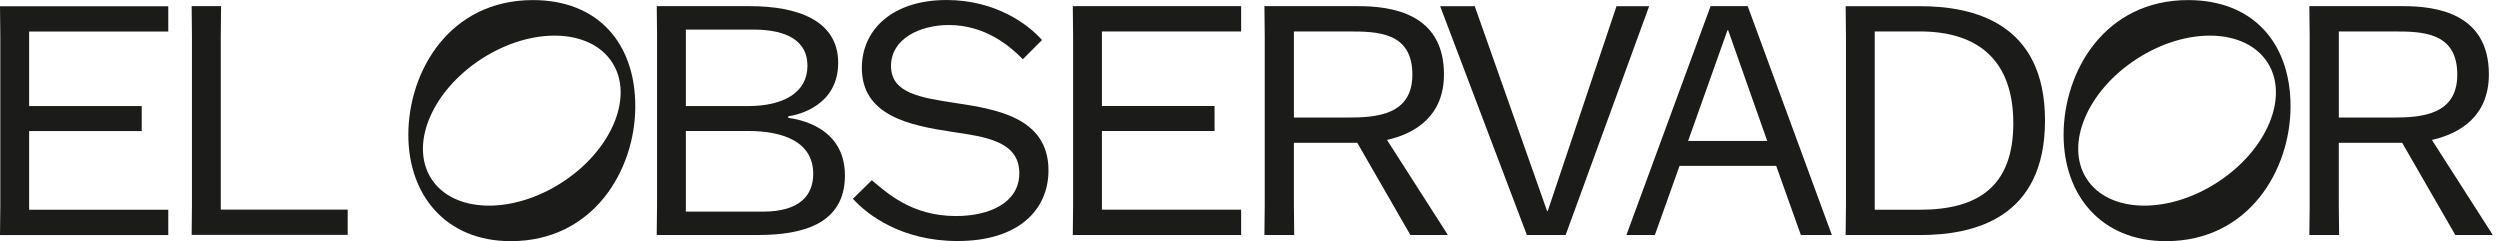 <svg width="311" height="30" viewBox="0 0 311 30" fill="none" xmlns="http://www.w3.org/2000/svg">
<g clip-path="url(#clip0_425_8219)">
<path fill-rule="evenodd" clip-rule="evenodd" d="M23.84 29.215H43.252V26.071H27.463V4.51L27.503 0.766H23.84L23.878 4.51V25.483L23.84 29.215ZM0.04 25.495L0.001 29.239H20.933V26.095H3.625V16.303H17.63V13.198H3.625V3.925H20.933V0.778H0.001L0.04 4.522V25.495Z" fill="#1B1B19"/>
<path d="M81.739 4.51L81.7 0.766H93.283C99.094 0.766 104.269 2.476 104.269 7.813C104.269 13.15 99.289 14.302 98.062 14.464V14.665C99.256 14.827 105.109 15.739 105.109 21.832C105.109 27.925 99.733 29.233 94.318 29.233H81.694L81.736 25.489V4.51H81.742H81.739ZM85.321 13.195H93.046C97.462 13.195 100.447 11.524 100.447 8.176C100.447 5.191 98.059 3.679 93.682 3.679H85.321V13.195ZM85.321 16.294V26.326H94.918C99.496 26.326 101.164 24.292 101.164 21.628C101.164 17.65 97.459 16.294 93.043 16.294H85.318H85.321Z" fill="#1B1B19"/>
<path d="M127.244 7.373C125.735 5.822 122.627 3.113 118.049 3.113C114.425 3.113 110.843 4.823 110.843 8.207C110.843 11.591 114.467 12.146 118.922 12.824C123.902 13.583 130.43 14.615 130.43 21.185C130.43 26.165 126.644 29.984 119.123 29.984C112.118 29.984 107.855 26.681 106.103 24.728L108.452 22.421C110.285 23.93 113.351 26.876 118.919 26.876C123.059 26.876 126.803 25.244 126.803 21.542C126.803 17.522 122.462 17.006 118.481 16.409C113.186 15.611 107.213 14.417 107.213 8.444C107.213 3.746 110.957 0.002 117.761 0.002C123.896 0.002 127.955 3.068 129.626 4.982L127.238 7.37V7.376L127.244 7.373Z" fill="#1B1B19"/>
<path d="M151.092 16.294H137.079V26.086H154.398V29.233H133.455L133.494 25.489V4.51L133.455 0.766H154.398V3.913H137.079V13.186H151.092V16.294Z" fill="#1B1B19"/>
<path d="M175.453 29.233L168.844 17.764H160.96V25.489L160.999 29.233H157.294L157.333 25.489V4.51L157.294 0.766H168.958C173.017 0.766 179.629 1.606 179.629 9.247C179.629 14.461 176.047 16.615 172.543 17.407L180.067 29.152V29.233H175.45H175.456H175.453ZM160.963 14.623H167.734C171.319 14.623 175.699 14.266 175.699 9.289C175.699 3.955 171.316 3.913 167.734 3.913H160.963V14.623Z" fill="#1B1B19"/>
<path d="M179.155 0.771H183.457L192.457 26.25H192.538L201.094 0.771H205.153L194.764 29.238H189.946L179.155 0.771Z" fill="#1B1B19"/>
<path d="M205.87 29.233H202.327L212.797 0.766H217.414L227.884 29.233H224.026L220.96 20.638H208.933L205.867 29.233H205.873H205.87ZM210.01 17.53H219.841L214.981 3.754H214.9L210.001 17.53H210.007H210.01Z" fill="#1B1B19"/>
<path d="M229.599 0.771H238.872C245.442 0.771 254.4 2.805 254.4 14.986C254.4 27.166 245.562 29.238 238.872 29.238H229.599L229.638 25.494V4.515L229.599 0.771ZM233.217 26.091H238.833C246.081 26.091 250.455 23.184 250.455 15.339C250.455 7.494 246.072 3.912 238.833 3.912H233.217V26.091Z" fill="#1B1B19"/>
<path d="M305.44 29.233L298.831 17.764H290.947V25.489L290.986 29.233H287.281L287.323 25.489V4.51L287.281 0.766H298.945C303.004 0.766 309.616 1.606 309.616 9.247C309.616 14.461 306.031 16.615 302.53 17.407L310.054 29.152V29.233H305.437H305.443H305.44ZM290.95 14.623H297.721C301.306 14.623 305.686 14.266 305.686 9.289C305.686 3.955 301.303 3.913 297.721 3.913H290.95V14.623Z" fill="#1B1B19"/>
<path d="M272.203 0.01C261.847 0.01 256.711 8.851 256.711 16.777C256.711 24.268 261.37 30.001 269.452 30.001C279.769 30.001 284.944 21.121 284.944 13.234C284.944 5.347 280.285 0.01 272.203 0.01ZM275.785 22.723C269.572 26.716 262.312 26.497 259.576 22.237C256.837 17.974 259.657 11.284 265.87 7.291C272.086 3.298 279.343 3.517 282.079 7.777C284.818 12.04 281.998 18.73 275.785 22.723Z" fill="#1B1B19"/>
<path d="M66.289 0.01C55.933 0.01 50.797 8.851 50.797 16.777C50.797 24.268 55.456 30.001 63.538 30.001C73.855 30.001 79.03 21.121 79.03 13.234C79.03 5.347 74.368 0.01 66.289 0.01ZM69.868 22.723C63.652 26.716 56.395 26.497 53.659 22.237C50.92 17.974 53.74 11.284 59.953 7.291C66.169 3.298 73.426 3.517 76.162 7.777C78.901 12.04 76.081 18.73 69.868 22.723Z" fill="#1B1B19"/>
</g>
<defs>
<clipPath id="clip0_425_8219">
<rect width="310.047" height="30" fill="white"/>
</clipPath>
</defs>
</svg>
